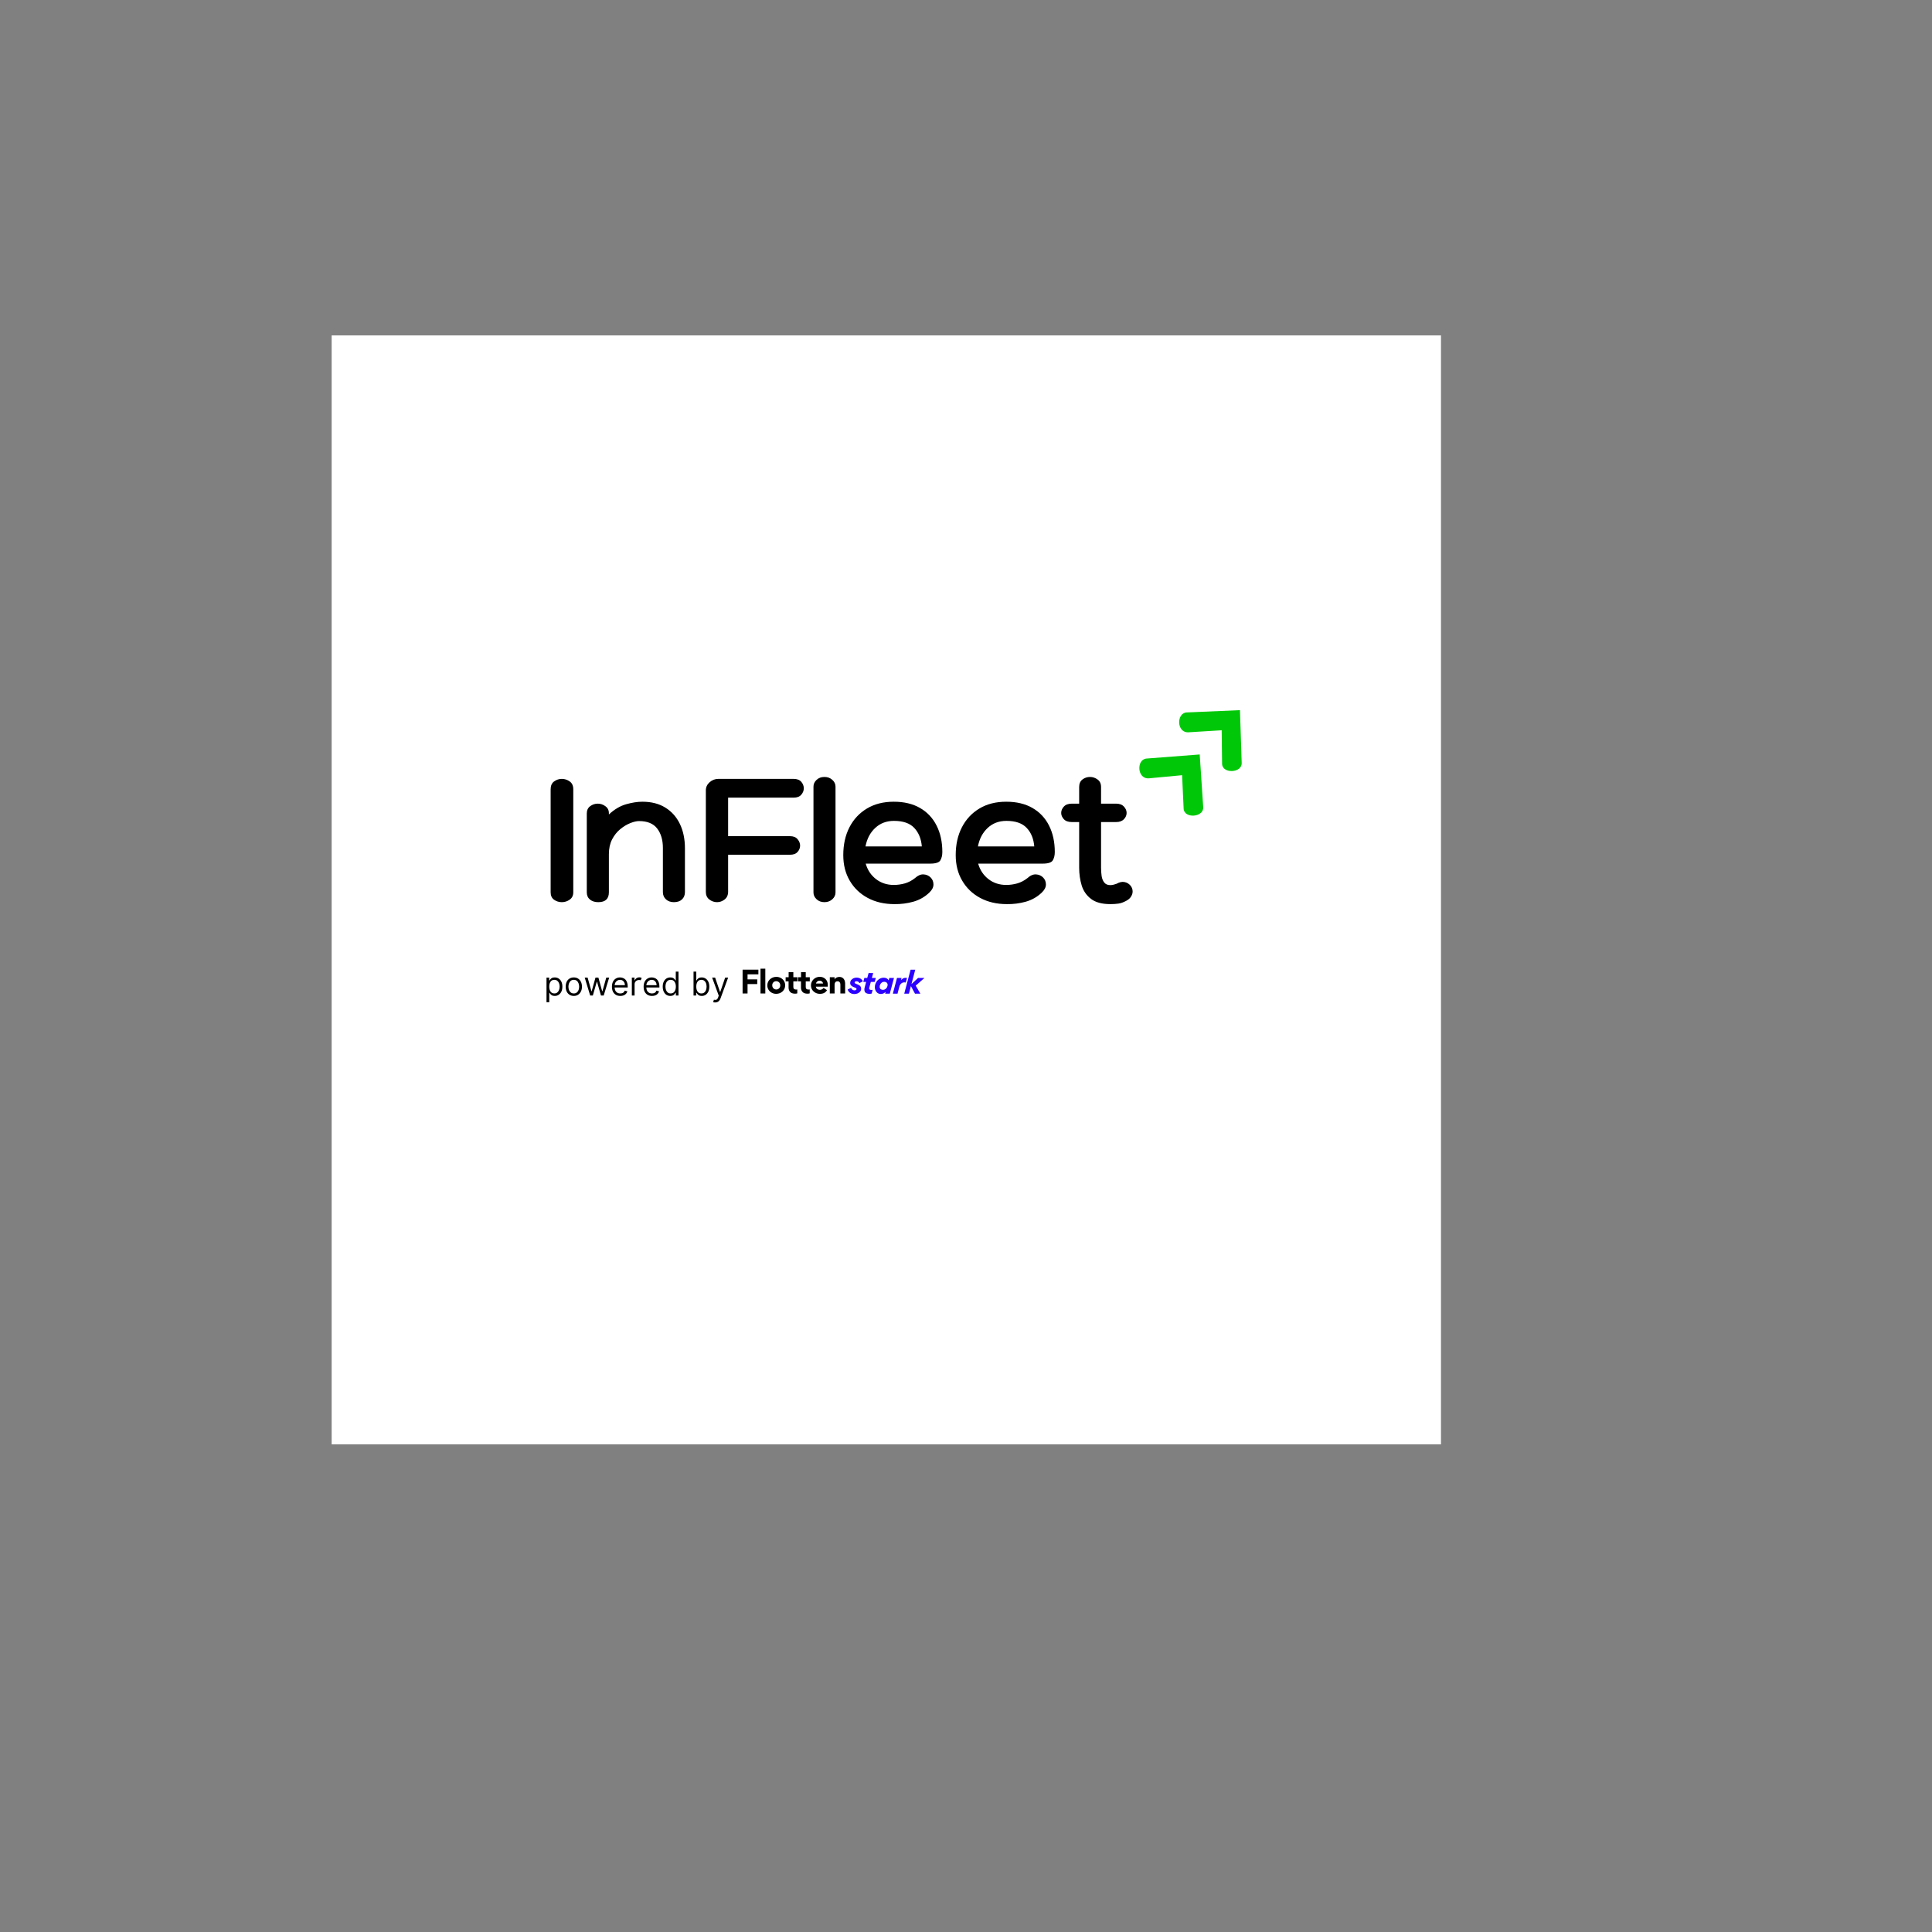 <svg version="1.0" preserveAspectRatio="xMidYMid meet" height="500" viewBox="0 0 375 375" zoomAndPan="magnify" width="500" xmlns:xlink="http://www.w3.org/1999/xlink" xmlns="http://www.w3.org/2000/svg"><rect x="0" y="0" width="375" height="375" fill="#808080" stroke="none"/><defs><g></g><clipPath id="6c999d77b1"><path clip-rule="nonzero" d="M 235.809 221.781 L 240.328 221.781 L 240.328 228.664 L 235.809 228.664 Z M 235.809 221.781"></path></clipPath><clipPath id="bac8821df5"><path clip-rule="nonzero" d="M 240.301 225.375 C 236.551 228.75 236.023 228.676 235.875 228.375 C 235.5 227.625 237.227 222.977 238.051 222.148 C 238.352 221.852 238.875 221.699 239.102 221.852 C 239.324 221.926 239.551 222.449 239.477 222.676 C 239.324 222.898 238.5 223.273 238.273 223.125 C 238.125 222.977 238.125 221.926 238.273 221.852 C 238.5 221.773 239.25 222.301 239.398 222.824 C 239.625 223.875 237.977 228 237.148 228.523 C 236.699 228.75 236.023 228.602 235.875 228.375 C 235.648 227.926 237.602 225.523 238.426 224.773 C 239.023 224.324 239.852 223.875 240.148 224.102 C 240.375 224.25 240.301 225.375 240.301 225.375"></path></clipPath><clipPath id="af2dd8b2a0"><path clip-rule="nonzero" d="M 234.594 221.727 L 239.406 221.727 L 239.406 229.07 L 234.594 229.07 Z M 234.594 221.727"></path></clipPath><clipPath id="1a7df4c26f"><path clip-rule="nonzero" d="M 239.398 222.824 C 234.824 229.051 234.602 228.602 234.602 228.074 C 234.523 226.949 236.176 222.824 236.926 222.074 C 237.227 221.773 237.602 221.699 237.824 221.773 C 238.051 221.926 238.352 222.523 238.273 222.75 C 238.199 223.051 237.449 223.273 237.227 223.199 C 237 223.051 236.852 222.375 236.926 222.148 C 237 221.926 237.523 221.699 237.75 221.773 C 237.977 221.852 238.273 222.227 238.273 222.676 C 238.352 223.875 235.801 229.051 235.125 229.051 C 234.898 229.051 234.602 228.602 234.602 228.074 C 234.602 226.949 237.074 222.824 238.051 222.148 C 238.426 221.852 238.949 221.773 239.176 221.926 C 239.324 222 239.398 222.824 239.398 222.824"></path></clipPath><clipPath id="3c05bed3cb"><path clip-rule="nonzero" d="M 227.777 108.004 L 229.227 108.004 L 229.227 109.254 L 227.777 109.254 Z M 227.777 108.004"></path></clipPath><clipPath id="7f315b07db"><path clip-rule="nonzero" d="M 229.199 108.449 C 228.523 109.5 227.926 109.273 227.852 109.051 C 227.699 108.898 227.852 108.227 228 108.074 C 228.227 107.926 228.977 108.148 228.977 108.148"></path></clipPath><clipPath id="bf986ad27a"><path clip-rule="nonzero" d="M 64.41 65.098 L 279.66 65.098 L 279.66 280.348 L 64.41 280.348 Z M 64.41 65.098"></path></clipPath><clipPath id="2e9b774e9b"><path clip-rule="nonzero" d="M 221.113 146.031 L 233.742 146.031 L 233.742 158.66 L 221.113 158.66 Z M 221.113 146.031"></path></clipPath><clipPath id="cdd8da17f3"><path clip-rule="nonzero" d="M 218.668 149.59 L 226.191 140.727 L 239.32 151.867 L 231.801 160.73 Z M 218.668 149.59"></path></clipPath><clipPath id="f611f931ea"><path clip-rule="nonzero" d="M 218.668 149.59 L 226.191 140.727 L 239.32 151.867 L 231.801 160.73 Z M 218.668 149.59"></path></clipPath><clipPath id="e04974dddd"><path clip-rule="nonzero" d="M 228.574 137.422 L 241.203 137.422 L 241.203 150 L 228.574 150 Z M 228.574 137.422"></path></clipPath><clipPath id="bb5866c919"><path clip-rule="nonzero" d="M 226.387 140.512 L 234.199 131.906 L 246.949 143.48 L 239.137 152.086 Z M 226.387 140.512"></path></clipPath><clipPath id="5f2b084092"><path clip-rule="nonzero" d="M 226.387 140.512 L 234.199 131.906 L 246.949 143.48 L 239.137 152.086 Z M 226.387 140.512"></path></clipPath></defs><g clip-path="url(#6c999d77b1)"><g clip-path="url(#bac8821df5)"><path fill-rule="nonzero" fill-opacity="1" d="M 232.875 218.852 L 243.301 218.852 L 243.301 231.676 L 232.875 231.676 Z M 232.875 218.852" fill="#ffffff"></path></g></g><g clip-path="url(#af2dd8b2a0)"><g clip-path="url(#1a7df4c26f)"><path fill-rule="nonzero" fill-opacity="1" d="M 231.602 218.773 L 242.398 218.773 L 242.398 232.105 L 231.602 232.105 Z M 231.602 218.773" fill="#ffffff"></path></g></g><g clip-path="url(#3c05bed3cb)"><g clip-path="url(#7f315b07db)"><path fill-rule="nonzero" fill-opacity="1" d="M 224.852 105.074 L 232.266 105.074 L 232.266 112.352 L 224.852 112.352 Z M 224.852 105.074" fill="#ffffff"></path></g></g><g clip-path="url(#bf986ad27a)"><path fill-rule="nonzero" fill-opacity="1" d="M 42.887 43.574 L 301.188 43.574 L 301.188 301.875 L 42.887 301.875 Z M 42.887 43.574" fill="#ffffff"></path><path fill-rule="nonzero" fill-opacity="1" d="M 42.887 43.574 L 301.188 43.574 L 301.188 301.875 L 42.887 301.875 Z M 42.887 43.574" fill="#ffffff"></path></g><g clip-path="url(#2e9b774e9b)"><g clip-path="url(#cdd8da17f3)"><g clip-path="url(#f611f931ea)"><path fill-rule="nonzero" fill-opacity="1" d="M 232.863 146.441 L 222.535 147.234 C 220.543 147.387 220.68 151.293 223.035 151.07 L 229.445 150.465 L 229.742 156.957 C 229.832 158.934 233.672 158.676 233.543 156.672 Z M 232.863 146.441" fill="#00c808"></path></g></g></g><g clip-path="url(#e04974dddd)"><g clip-path="url(#bb5866c919)"><g clip-path="url(#5f2b084092)"><path fill-rule="nonzero" fill-opacity="1" d="M 240.676 137.84 L 230.332 138.285 C 228.332 138.371 228.336 142.277 230.699 142.137 L 237.129 141.746 L 237.207 148.242 C 237.227 150.223 241.078 150.094 241.012 148.086 Z M 240.676 137.84" fill="#00c808"></path></g></g></g><path fill-rule="nonzero" fill-opacity="1" d="M 106.879 153.207 C 106.879 152.508 107.105 151.996 107.551 151.676 C 108 151.348 108.5 151.18 109.051 151.18 C 109.605 151.18 110.113 151.348 110.574 151.676 C 111.039 151.996 111.273 152.508 111.273 153.207 L 111.273 173.191 C 111.273 173.816 111.039 174.297 110.574 174.625 C 110.113 174.949 109.605 175.109 109.051 175.109 C 108.5 175.109 108 174.957 107.551 174.645 C 107.105 174.328 106.879 173.844 106.879 173.191 Z M 106.879 153.207" fill="#000000"></path><path fill-rule="nonzero" fill-opacity="1" d="M 124.684 155.613 C 126.438 155.613 127.926 155.996 129.152 156.762 C 130.375 157.52 131.316 158.578 131.969 159.934 C 132.617 161.285 132.945 162.863 132.945 164.66 L 132.945 173.156 C 132.945 173.734 132.758 174.207 132.379 174.57 C 132.008 174.93 131.484 175.109 130.801 175.109 C 130.18 175.109 129.668 174.93 129.27 174.57 C 128.867 174.207 128.668 173.734 128.668 173.156 L 128.668 164.59 C 128.668 163.035 128.297 161.777 127.555 160.812 C 126.82 159.852 125.648 159.371 124.039 159.371 C 123.566 159.371 123 159.504 122.336 159.766 C 121.672 160.027 121.02 160.422 120.379 160.949 C 119.738 161.477 119.215 162.141 118.801 162.938 C 118.391 163.742 118.184 164.691 118.184 165.793 L 118.184 173.191 C 118.184 174.473 117.496 175.109 116.121 175.109 C 115.469 175.109 114.934 174.945 114.516 174.609 C 114.102 174.266 113.895 173.797 113.895 173.191 L 113.895 157.898 C 113.895 157.277 114.113 156.805 114.551 156.48 C 114.992 156.156 115.488 155.988 116.039 155.988 C 116.562 155.988 117.055 156.156 117.5 156.48 C 117.953 156.805 118.184 157.254 118.184 157.828 L 118.184 158.086 C 119.258 157.09 120.375 156.43 121.527 156.105 C 122.68 155.777 123.734 155.613 124.684 155.613 Z M 124.684 155.613" fill="#000000"></path><path fill-rule="nonzero" fill-opacity="1" d="M 141.328 154.824 L 141.328 162.301 L 153.344 162.301 C 153.996 162.301 154.484 162.496 154.809 162.887 C 155.133 163.27 155.301 163.688 155.301 164.141 C 155.301 164.59 155.133 164.996 154.809 165.359 C 154.484 165.727 153.996 165.906 153.344 165.906 L 141.328 165.906 L 141.328 173.082 C 141.328 173.734 141.098 174.238 140.645 174.59 C 140.195 174.938 139.707 175.109 139.184 175.109 C 138.633 175.109 138.129 174.938 137.676 174.59 C 137.227 174.238 137.004 173.746 137.004 173.117 L 137.004 153.398 C 137.004 152.793 137.246 152.273 137.73 151.836 C 138.219 151.402 138.789 151.18 139.441 151.18 L 154.027 151.18 C 154.703 151.18 155.203 151.371 155.523 151.746 C 155.852 152.117 156.016 152.543 156.016 153.02 C 156.016 153.469 155.852 153.879 155.523 154.258 C 155.203 154.633 154.703 154.824 154.027 154.824 Z M 141.328 154.824" fill="#000000"></path><path fill-rule="nonzero" fill-opacity="1" d="M 162.172 173.234 C 162.172 173.734 161.965 174.168 161.555 174.543 C 161.141 174.922 160.633 175.109 160.027 175.109 C 159.406 175.109 158.895 174.922 158.496 174.543 C 158.094 174.168 157.895 173.734 157.895 173.234 L 157.895 152.68 C 157.895 152.176 158.094 151.742 158.496 151.371 C 158.895 150.992 159.406 150.805 160.027 150.805 C 160.633 150.805 161.141 150.992 161.555 151.371 C 161.965 151.742 162.172 152.176 162.172 152.68 Z M 162.172 173.234" fill="#000000"></path><path fill-rule="nonzero" fill-opacity="1" d="M 173.48 171.766 C 174.211 171.766 174.926 171.664 175.625 171.469 C 176.324 171.266 176.973 170.93 177.578 170.453 C 178.152 169.93 178.715 169.684 179.266 169.719 C 179.816 169.754 180.273 169.957 180.637 170.32 C 181 170.688 181.184 171.137 181.184 171.676 C 181.184 172.215 180.922 172.734 180.395 173.234 C 179.516 174.086 178.477 174.68 177.273 175.02 C 176.074 175.355 174.848 175.508 173.598 175.488 C 171.641 175.488 169.914 175.086 168.422 174.285 C 166.934 173.484 165.77 172.371 164.934 170.938 C 164.094 169.512 163.68 167.859 163.68 165.98 C 163.68 163.93 164.078 162.129 164.879 160.57 C 165.68 159.02 166.812 157.805 168.277 156.93 C 169.742 156.051 171.477 155.613 173.48 155.613 C 175.484 155.613 177.184 156.02 178.586 156.832 C 179.988 157.645 181.059 158.785 181.793 160.25 C 182.535 161.715 182.906 163.422 182.906 165.379 C 182.906 166.008 182.781 166.539 182.531 166.977 C 182.285 167.414 181.625 167.629 180.547 167.629 L 168.035 167.629 C 168.383 168.863 169.043 169.859 170.02 170.625 C 171 171.387 172.152 171.766 173.48 171.766 Z M 173.516 159.332 C 172.062 159.332 170.848 159.793 169.875 160.707 C 168.898 161.617 168.273 162.812 167.992 164.293 L 178.926 164.293 C 178.805 162.812 178.316 161.617 177.465 160.707 C 176.613 159.793 175.297 159.332 173.516 159.332 Z M 173.516 159.332" fill="#000000"></path><path fill-rule="nonzero" fill-opacity="1" d="M 195.309 171.766 C 196.035 171.766 196.75 171.664 197.449 171.469 C 198.148 171.266 198.801 170.93 199.406 170.453 C 199.98 169.93 200.539 169.684 201.094 169.719 C 201.641 169.754 202.098 169.957 202.465 170.32 C 202.828 170.688 203.012 171.137 203.012 171.676 C 203.012 172.215 202.746 172.734 202.223 173.234 C 201.344 174.086 200.301 174.68 199.102 175.02 C 197.898 175.355 196.672 175.508 195.422 175.488 C 193.469 175.488 191.742 175.086 190.25 174.285 C 188.762 173.484 187.598 172.371 186.762 170.938 C 185.922 169.512 185.504 167.859 185.504 165.98 C 185.504 163.93 185.902 162.129 186.707 160.57 C 187.508 159.02 188.641 157.805 190.105 156.93 C 191.57 156.051 193.301 155.613 195.309 155.613 C 197.309 155.613 199.012 156.02 200.41 156.832 C 201.812 157.645 202.887 158.785 203.621 160.25 C 204.359 161.715 204.734 163.422 204.734 165.379 C 204.734 166.008 204.609 166.539 204.355 166.977 C 204.109 167.414 203.449 167.629 202.375 167.629 L 189.863 167.629 C 190.207 168.863 190.871 169.859 191.844 170.625 C 192.824 171.387 193.98 171.766 195.309 171.766 Z M 195.344 159.332 C 193.891 159.332 192.676 159.793 191.703 160.707 C 190.727 161.617 190.098 162.812 189.816 164.293 L 200.75 164.293 C 200.629 162.812 200.145 161.617 199.289 160.707 C 198.441 159.793 197.125 159.332 195.344 159.332 Z M 195.344 159.332" fill="#000000"></path><path fill-rule="nonzero" fill-opacity="1" d="M 216.723 171.539 C 217.293 171.219 217.809 171.109 218.273 171.207 C 218.738 171.305 219.117 171.523 219.402 171.863 C 219.695 172.199 219.844 172.594 219.844 173.047 C 219.844 173.371 219.738 173.699 219.535 174.023 C 219.34 174.348 219.027 174.625 218.594 174.852 C 218.043 175.148 217.543 175.328 217.09 175.387 C 216.641 175.453 216.117 175.488 215.52 175.488 C 213.891 175.488 212.641 175.148 211.762 174.473 C 210.883 173.797 210.277 172.922 209.949 171.844 C 209.625 170.766 209.465 169.621 209.465 168.418 L 209.465 159.559 L 208.039 159.559 C 207.34 159.559 206.82 159.371 206.48 158.992 C 206.145 158.617 205.977 158.219 205.977 157.793 C 205.977 157.34 206.152 156.926 206.496 156.555 C 206.848 156.176 207.363 155.988 208.039 155.988 L 209.465 155.988 L 209.465 152.758 C 209.465 152.109 209.676 151.621 210.102 151.297 C 210.531 150.969 211.02 150.805 211.574 150.805 C 212.098 150.805 212.586 150.969 213.035 151.297 C 213.488 151.621 213.715 152.109 213.715 152.758 L 213.715 155.988 L 216.648 155.988 C 217.301 155.988 217.801 156.176 218.148 156.555 C 218.5 156.926 218.676 157.34 218.676 157.793 C 218.676 158.238 218.5 158.648 218.148 159.012 C 217.801 159.375 217.301 159.559 216.648 159.559 L 213.715 159.559 L 213.715 168.418 C 213.715 168.977 213.754 169.512 213.824 170.023 C 213.898 170.535 214.07 170.957 214.336 171.297 C 214.598 171.633 214.992 171.801 215.52 171.801 C 215.715 171.801 215.934 171.77 216.172 171.711 C 216.41 171.645 216.594 171.59 216.723 171.539 Z M 216.723 171.539" fill="#000000"></path><path fill-rule="nonzero" fill-opacity="1" d="M 145.098 190.098 L 146.98 190.098 L 146.98 191.008 L 145.098 191.008 L 145.098 192.832 L 144.137 192.832 L 144.137 188.211 L 147.203 188.211 L 147.203 189.117 L 145.098 189.117 Z M 145.098 190.098" fill="#000000"></path><path fill-rule="nonzero" fill-opacity="1" d="M 147.613 188.02 L 148.547 188.02 L 148.547 192.832 L 147.613 192.832 Z M 147.613 188.02" fill="#000000"></path><path fill-rule="nonzero" fill-opacity="1" d="M 148.938 191.262 C 148.938 191.023 148.98 190.805 149.07 190.605 C 149.16 190.406 149.285 190.23 149.445 190.082 C 149.605 189.93 149.793 189.816 150 189.734 C 150.211 189.648 150.438 189.609 150.68 189.609 C 151 189.609 151.289 189.68 151.551 189.82 C 151.809 189.961 152.016 190.156 152.168 190.402 C 152.324 190.648 152.402 190.93 152.402 191.242 C 152.402 191.48 152.355 191.699 152.27 191.902 C 152.18 192.105 152.055 192.281 151.895 192.43 C 151.734 192.578 151.547 192.695 151.34 192.777 C 151.129 192.859 150.906 192.902 150.668 192.902 C 150.344 192.902 150.055 192.832 149.793 192.688 C 149.531 192.547 149.324 192.352 149.168 192.105 C 149.016 191.855 148.938 191.574 148.938 191.262 Z M 149.891 191.25 C 149.891 191.406 149.926 191.547 149.996 191.668 C 150.066 191.789 150.16 191.887 150.281 191.953 C 150.398 192.023 150.531 192.059 150.672 192.059 C 150.891 192.059 151.074 191.984 151.223 191.832 C 151.375 191.684 151.449 191.488 151.449 191.25 C 151.449 191.09 151.414 190.953 151.344 190.832 C 151.273 190.715 151.18 190.617 151.062 190.551 C 150.945 190.48 150.812 190.445 150.668 190.445 C 150.449 190.445 150.266 190.52 150.113 190.672 C 149.965 190.82 149.891 191.012 149.891 191.25 Z M 149.891 191.25" fill="#000000"></path><path fill-rule="nonzero" fill-opacity="1" d="M 154.754 192.812 C 154.676 192.836 154.602 192.852 154.531 192.859 C 154.465 192.867 154.395 192.871 154.32 192.871 C 153.902 192.871 153.586 192.762 153.375 192.547 C 153.168 192.332 153.062 192.043 153.062 191.684 L 153.062 190.477 L 152.492 190.477 L 152.492 189.68 L 153.074 189.68 L 153.074 188.695 L 153.988 188.695 L 153.988 189.68 L 154.773 189.68 L 154.773 190.477 L 153.988 190.477 L 153.988 191.574 C 153.988 191.758 154.035 191.887 154.133 191.961 C 154.23 192.039 154.367 192.074 154.543 192.074 C 154.566 192.074 154.598 192.074 154.637 192.07 C 154.676 192.066 154.715 192.059 154.754 192.051 Z M 154.754 192.812" fill="#000000"></path><path fill-rule="nonzero" fill-opacity="1" d="M 157.164 192.812 C 157.082 192.836 157.008 192.852 156.941 192.859 C 156.871 192.867 156.801 192.871 156.73 192.871 C 156.309 192.871 155.992 192.762 155.785 192.547 C 155.574 192.332 155.469 192.043 155.469 191.684 L 155.469 190.477 L 154.898 190.477 L 154.898 189.68 L 155.48 189.68 L 155.48 188.695 L 156.395 188.695 L 156.395 189.68 L 157.18 189.68 L 157.18 190.477 L 156.395 190.477 L 156.395 191.574 C 156.395 191.758 156.445 191.887 156.539 191.961 C 156.637 192.039 156.773 192.074 156.949 192.074 C 156.973 192.074 157.004 192.074 157.043 192.07 C 157.082 192.066 157.121 192.059 157.164 192.051 Z M 157.164 192.812" fill="#000000"></path><path fill-rule="nonzero" fill-opacity="1" d="M 158.355 191.508 C 158.387 191.707 158.477 191.859 158.625 191.965 C 158.773 192.074 158.945 192.129 159.141 192.129 C 159.277 192.129 159.41 192.094 159.543 192.027 C 159.676 191.961 159.777 191.867 159.848 191.75 L 160.52 192.188 C 160.254 192.664 159.797 192.902 159.152 192.902 C 158.832 192.902 158.539 192.832 158.277 192.691 C 158.012 192.551 157.801 192.359 157.645 192.109 C 157.488 191.863 157.41 191.574 157.41 191.25 C 157.41 191.02 157.457 190.809 157.543 190.609 C 157.633 190.41 157.754 190.234 157.91 190.082 C 158.062 189.934 158.242 189.812 158.445 189.73 C 158.648 189.645 158.863 189.602 159.094 189.602 C 159.41 189.602 159.688 189.668 159.922 189.805 C 160.156 189.938 160.344 190.121 160.473 190.355 C 160.605 190.594 160.672 190.867 160.672 191.18 C 160.672 191.234 160.672 191.289 160.672 191.344 C 160.672 191.398 160.668 191.453 160.664 191.508 Z M 159.746 190.902 C 159.742 190.82 159.715 190.738 159.668 190.656 C 159.617 190.57 159.543 190.5 159.445 190.441 C 159.348 190.383 159.223 190.352 159.07 190.352 C 158.93 190.352 158.812 190.383 158.711 190.445 C 158.613 190.508 158.535 190.582 158.48 190.668 C 158.426 190.754 158.391 190.828 158.379 190.902 Z M 159.746 190.902" fill="#000000"></path><path fill-rule="nonzero" fill-opacity="1" d="M 163.117 191.082 C 163.117 190.906 163.07 190.758 162.98 190.645 C 162.895 190.527 162.754 190.469 162.562 190.469 C 162.371 190.469 162.227 190.531 162.133 190.656 C 162.039 190.781 161.992 190.922 161.992 191.082 L 161.992 192.832 L 161.066 192.832 L 161.066 189.68 L 161.988 189.68 L 161.988 190.094 L 161.992 190.094 C 162.055 189.984 162.125 189.902 162.215 189.84 C 162.305 189.777 162.395 189.727 162.484 189.699 C 162.578 189.664 162.66 189.645 162.734 189.637 C 162.805 189.625 162.859 189.621 162.891 189.621 C 163.16 189.621 163.379 189.68 163.547 189.797 C 163.715 189.914 163.84 190.07 163.918 190.262 C 164 190.453 164.039 190.656 164.039 190.871 L 164.039 192.832 L 163.117 192.832 Z M 163.117 191.082" fill="#000000"></path><path fill-rule="nonzero" fill-opacity="1" d="M 166.25 191.969 C 166.25 191.91 166.23 191.859 166.188 191.816 C 166.145 191.773 166.098 191.742 166.043 191.727 L 165.703 191.594 C 165.516 191.52 165.355 191.418 165.223 191.293 C 165.09 191.172 165.02 191.008 165.02 190.801 C 165.02 190.59 165.078 190.41 165.195 190.254 C 165.312 190.098 165.465 189.977 165.652 189.887 C 165.84 189.797 166.039 189.75 166.25 189.75 C 166.535 189.75 166.793 189.816 167.016 189.949 C 167.238 190.078 167.391 190.258 167.473 190.484 L 166.812 190.816 C 166.773 190.711 166.703 190.625 166.594 190.555 C 166.488 190.488 166.367 190.453 166.238 190.453 C 166.152 190.453 166.074 190.473 165.996 190.52 C 165.922 190.562 165.883 190.621 165.883 190.699 C 165.883 190.754 165.902 190.805 165.941 190.844 C 165.984 190.883 166.027 190.914 166.078 190.934 L 166.395 191.051 C 166.527 191.102 166.652 191.16 166.766 191.23 C 166.879 191.301 166.969 191.391 167.039 191.496 C 167.109 191.598 167.148 191.73 167.148 191.887 C 167.148 192.105 167.086 192.297 166.961 192.453 C 166.836 192.609 166.672 192.73 166.473 192.816 C 166.273 192.898 166.066 192.941 165.844 192.941 C 165.512 192.941 165.23 192.859 164.996 192.703 C 164.766 192.547 164.609 192.332 164.531 192.066 L 165.211 191.746 C 165.246 191.879 165.32 191.988 165.434 192.086 C 165.551 192.18 165.691 192.227 165.859 192.227 C 165.961 192.227 166.051 192.207 166.129 192.164 C 166.211 192.117 166.25 192.055 166.25 191.969 Z M 166.25 191.969" fill="#2b00ff"></path><path fill-rule="nonzero" fill-opacity="1" d="M 169.023 190.594 L 168.734 191.68 C 168.711 191.742 168.703 191.801 168.703 191.852 C 168.703 191.957 168.746 192.031 168.828 192.078 C 168.914 192.125 169.012 192.148 169.125 192.148 C 169.16 192.148 169.203 192.145 169.25 192.141 C 169.301 192.137 169.344 192.129 169.383 192.117 L 169.191 192.844 C 169.125 192.867 169.059 192.883 168.984 192.891 C 168.91 192.902 168.848 192.906 168.797 192.906 C 168.477 192.906 168.227 192.84 168.047 192.711 C 167.863 192.582 167.773 192.367 167.773 192.066 C 167.773 192 167.777 191.93 167.789 191.863 C 167.801 191.797 167.816 191.73 167.836 191.656 L 168.117 190.594 L 167.566 190.594 L 167.766 189.824 L 168.336 189.824 L 168.59 188.871 L 169.484 188.871 L 169.227 189.824 L 169.988 189.824 L 169.781 190.594 Z M 169.023 190.594" fill="#2b00ff"></path><path fill-rule="nonzero" fill-opacity="1" d="M 171.902 192.547 L 171.891 192.547 C 171.758 192.656 171.621 192.75 171.48 192.82 C 171.34 192.891 171.18 192.93 170.996 192.93 C 170.738 192.93 170.523 192.867 170.348 192.746 C 170.172 192.625 170.035 192.465 169.945 192.266 C 169.852 192.07 169.805 191.855 169.805 191.629 C 169.805 191.359 169.852 191.117 169.945 190.891 C 170.035 190.664 170.164 190.465 170.324 190.301 C 170.484 190.133 170.668 190 170.871 189.91 C 171.078 189.816 171.293 189.77 171.52 189.77 C 171.734 189.77 171.922 189.809 172.086 189.891 C 172.25 189.973 172.387 190.102 172.496 190.281 L 172.617 189.824 L 173.52 189.824 L 172.707 192.871 L 171.816 192.871 Z M 170.738 191.543 C 170.738 191.734 170.801 191.879 170.922 191.98 C 171.047 192.078 171.199 192.129 171.379 192.129 C 171.551 192.129 171.707 192.082 171.844 191.988 C 171.98 191.895 172.086 191.77 172.168 191.625 C 172.246 191.473 172.289 191.316 172.289 191.156 C 172.289 190.965 172.223 190.816 172.09 190.715 C 171.957 190.613 171.801 190.562 171.621 190.562 C 171.449 190.562 171.297 190.609 171.164 190.707 C 171.031 190.805 170.93 190.926 170.852 191.078 C 170.773 191.227 170.738 191.383 170.738 191.543 Z M 170.738 191.543" fill="#2b00ff"></path><path fill-rule="nonzero" fill-opacity="1" d="M 176.047 189.824 L 175.809 190.715 C 175.762 190.699 175.707 190.691 175.648 190.684 C 175.59 190.68 175.547 190.676 175.512 190.676 C 175.297 190.676 175.102 190.75 174.93 190.895 C 174.758 191.043 174.633 191.254 174.559 191.535 L 174.207 192.871 L 173.301 192.871 L 174.102 189.824 L 174.988 189.824 L 174.879 190.242 L 174.883 190.242 C 175.023 190.078 175.168 189.961 175.32 189.895 C 175.469 189.824 175.629 189.793 175.793 189.793 C 175.898 189.793 175.984 189.801 176.047 189.824 Z M 176.047 189.824" fill="#2b00ff"></path><path fill-rule="nonzero" fill-opacity="1" d="M 176.816 191.41 L 176.805 191.41 L 176.418 192.871 L 175.512 192.871 L 176.746 188.223 L 177.648 188.223 L 176.914 191 L 176.926 191 L 178.195 189.824 L 179.43 189.824 L 177.734 191.312 L 178.645 192.871 L 177.598 192.871 Z M 176.816 191.41" fill="#2b00ff"></path><g fill-opacity="1" fill="#000000"><g transform="translate(105.593, 193.232)"><g><path d="M 0.484 1.297 L 0.484 -3.484 L 1 -3.484 L 1 -2.922 L 1.062 -2.922 C 1.102 -2.984 1.16 -3.062 1.234 -3.156 C 1.305 -3.25 1.406 -3.332 1.531 -3.406 C 1.664 -3.477 1.848 -3.516 2.078 -3.516 C 2.367 -3.516 2.625 -3.441 2.844 -3.297 C 3.07 -3.148 3.25 -2.941 3.375 -2.672 C 3.5 -2.41 3.562 -2.098 3.562 -1.734 C 3.562 -1.359 3.5 -1.035 3.375 -0.766 C 3.25 -0.504 3.07 -0.297 2.844 -0.141 C 2.625 0.004 2.367 0.078 2.078 0.078 C 1.859 0.078 1.68 0.039 1.547 -0.031 C 1.41 -0.113 1.305 -0.203 1.234 -0.297 C 1.16 -0.391 1.102 -0.469 1.062 -0.531 L 1.016 -0.531 L 1.016 1.297 Z M 1.016 -1.734 C 1.016 -1.336 1.098 -1.016 1.266 -0.766 C 1.441 -0.523 1.691 -0.406 2.016 -0.406 C 2.234 -0.406 2.414 -0.461 2.562 -0.578 C 2.719 -0.703 2.832 -0.863 2.906 -1.062 C 2.988 -1.27 3.031 -1.492 3.031 -1.734 C 3.031 -1.984 2.988 -2.207 2.906 -2.406 C 2.832 -2.602 2.719 -2.758 2.562 -2.875 C 2.414 -2.988 2.234 -3.047 2.016 -3.047 C 1.68 -3.047 1.43 -2.926 1.266 -2.688 C 1.098 -2.445 1.016 -2.129 1.016 -1.734 Z M 1.016 -1.734"></path></g></g></g><g fill-opacity="1" fill="#000000"><g transform="translate(109.474, 193.232)"><g><path d="M 1.906 0.078 C 1.594 0.078 1.316 0.004 1.078 -0.141 C 0.836 -0.297 0.648 -0.508 0.516 -0.781 C 0.391 -1.051 0.328 -1.363 0.328 -1.719 C 0.328 -2.082 0.391 -2.398 0.516 -2.672 C 0.648 -2.941 0.836 -3.148 1.078 -3.297 C 1.316 -3.441 1.594 -3.516 1.906 -3.516 C 2.219 -3.516 2.488 -3.441 2.719 -3.297 C 2.957 -3.148 3.145 -2.941 3.281 -2.672 C 3.414 -2.398 3.484 -2.082 3.484 -1.719 C 3.484 -1.363 3.414 -1.051 3.281 -0.781 C 3.145 -0.508 2.957 -0.297 2.719 -0.141 C 2.488 0.004 2.219 0.078 1.906 0.078 Z M 1.906 -0.406 C 2.145 -0.406 2.336 -0.469 2.484 -0.594 C 2.641 -0.719 2.754 -0.879 2.828 -1.078 C 2.898 -1.273 2.938 -1.488 2.938 -1.719 C 2.938 -1.945 2.898 -2.16 2.828 -2.359 C 2.754 -2.566 2.641 -2.734 2.484 -2.859 C 2.336 -2.984 2.145 -3.047 1.906 -3.047 C 1.664 -3.047 1.469 -2.984 1.312 -2.859 C 1.156 -2.734 1.039 -2.566 0.969 -2.359 C 0.895 -2.16 0.859 -1.945 0.859 -1.719 C 0.859 -1.488 0.895 -1.273 0.969 -1.078 C 1.039 -0.879 1.156 -0.719 1.312 -0.594 C 1.469 -0.469 1.664 -0.406 1.906 -0.406 Z M 1.906 -0.406"></path></g></g></g><g fill-opacity="1" fill="#000000"><g transform="translate(113.273, 193.232)"><g><path d="M 1.281 0 L 0.219 -3.484 L 0.781 -3.484 L 1.531 -0.812 L 1.562 -0.812 L 2.312 -3.484 L 2.875 -3.484 L 3.609 -0.828 L 3.656 -0.828 L 4.406 -3.484 L 4.969 -3.484 L 3.906 0 L 3.375 0 L 2.609 -2.672 L 2.562 -2.672 L 1.797 0 Z M 1.281 0"></path></g></g></g><g fill-opacity="1" fill="#000000"><g transform="translate(118.447, 193.232)"><g><path d="M 1.953 0.078 C 1.609 0.078 1.316 0.004 1.078 -0.141 C 0.836 -0.297 0.648 -0.504 0.516 -0.766 C 0.391 -1.035 0.328 -1.352 0.328 -1.719 C 0.328 -2.07 0.391 -2.383 0.516 -2.656 C 0.648 -2.926 0.832 -3.133 1.062 -3.281 C 1.301 -3.438 1.578 -3.516 1.891 -3.516 C 2.078 -3.516 2.254 -3.484 2.422 -3.422 C 2.598 -3.367 2.758 -3.273 2.906 -3.141 C 3.051 -3.004 3.164 -2.82 3.25 -2.594 C 3.344 -2.375 3.391 -2.102 3.391 -1.781 L 3.391 -1.562 L 0.859 -1.562 C 0.867 -1.188 0.973 -0.898 1.172 -0.703 C 1.367 -0.504 1.629 -0.406 1.953 -0.406 C 2.16 -0.406 2.336 -0.445 2.484 -0.531 C 2.641 -0.625 2.75 -0.766 2.812 -0.953 L 3.328 -0.812 C 3.242 -0.539 3.082 -0.32 2.844 -0.156 C 2.602 0 2.305 0.078 1.953 0.078 Z M 0.859 -2.016 L 2.844 -2.016 C 2.844 -2.305 2.754 -2.551 2.578 -2.75 C 2.41 -2.945 2.18 -3.047 1.891 -3.047 C 1.691 -3.047 1.516 -2.992 1.359 -2.891 C 1.211 -2.797 1.094 -2.672 1 -2.516 C 0.914 -2.359 0.867 -2.191 0.859 -2.016 Z M 0.859 -2.016"></path></g></g></g><g fill-opacity="1" fill="#000000"><g transform="translate(122.156, 193.232)"><g><path d="M 0.484 0 L 0.484 -3.484 L 1 -3.484 L 1 -2.953 L 1.047 -2.953 C 1.109 -3.117 1.219 -3.254 1.375 -3.359 C 1.539 -3.473 1.734 -3.531 1.953 -3.531 C 2.047 -3.531 2.129 -3.52 2.203 -3.5 C 2.273 -3.477 2.336 -3.445 2.391 -3.406 L 2.203 -2.953 C 2.172 -2.973 2.129 -2.988 2.078 -3 C 2.023 -3.008 1.969 -3.016 1.906 -3.016 C 1.645 -3.016 1.43 -2.938 1.266 -2.781 C 1.098 -2.625 1.016 -2.43 1.016 -2.203 L 1.016 0 Z M 0.484 0"></path></g></g></g><g fill-opacity="1" fill="#000000"><g transform="translate(124.599, 193.232)"><g><path d="M 1.953 0.078 C 1.609 0.078 1.316 0.004 1.078 -0.141 C 0.836 -0.297 0.648 -0.504 0.516 -0.766 C 0.391 -1.035 0.328 -1.352 0.328 -1.719 C 0.328 -2.07 0.391 -2.383 0.516 -2.656 C 0.648 -2.926 0.832 -3.133 1.062 -3.281 C 1.301 -3.438 1.578 -3.516 1.891 -3.516 C 2.078 -3.516 2.254 -3.484 2.422 -3.422 C 2.598 -3.367 2.758 -3.273 2.906 -3.141 C 3.051 -3.004 3.164 -2.82 3.25 -2.594 C 3.344 -2.375 3.391 -2.102 3.391 -1.781 L 3.391 -1.562 L 0.859 -1.562 C 0.867 -1.188 0.973 -0.898 1.172 -0.703 C 1.367 -0.504 1.629 -0.406 1.953 -0.406 C 2.16 -0.406 2.336 -0.445 2.484 -0.531 C 2.641 -0.625 2.75 -0.766 2.812 -0.953 L 3.328 -0.812 C 3.242 -0.539 3.082 -0.32 2.844 -0.156 C 2.602 0 2.305 0.078 1.953 0.078 Z M 0.859 -2.016 L 2.844 -2.016 C 2.844 -2.305 2.754 -2.551 2.578 -2.75 C 2.41 -2.945 2.18 -3.047 1.891 -3.047 C 1.691 -3.047 1.516 -2.992 1.359 -2.891 C 1.211 -2.797 1.094 -2.672 1 -2.516 C 0.914 -2.359 0.867 -2.191 0.859 -2.016 Z M 0.859 -2.016"></path></g></g></g><g fill-opacity="1" fill="#000000"><g transform="translate(128.307, 193.232)"><g><path d="M 1.797 0.078 C 1.516 0.078 1.258 0.004 1.031 -0.141 C 0.812 -0.297 0.641 -0.504 0.516 -0.766 C 0.391 -1.035 0.328 -1.359 0.328 -1.734 C 0.328 -2.098 0.391 -2.41 0.516 -2.672 C 0.641 -2.941 0.812 -3.148 1.031 -3.297 C 1.258 -3.441 1.52 -3.516 1.812 -3.516 C 2.039 -3.516 2.219 -3.477 2.344 -3.406 C 2.477 -3.332 2.578 -3.25 2.641 -3.156 C 2.711 -3.062 2.77 -2.984 2.812 -2.922 L 2.859 -2.922 L 2.859 -4.641 L 3.391 -4.641 L 3.391 0 L 2.875 0 L 2.875 -0.531 L 2.812 -0.531 C 2.77 -0.469 2.711 -0.391 2.641 -0.297 C 2.578 -0.203 2.477 -0.113 2.344 -0.031 C 2.207 0.039 2.023 0.078 1.797 0.078 Z M 1.875 -0.406 C 2.195 -0.406 2.441 -0.523 2.609 -0.766 C 2.785 -1.016 2.875 -1.336 2.875 -1.734 C 2.875 -2.129 2.785 -2.445 2.609 -2.688 C 2.441 -2.926 2.195 -3.047 1.875 -3.047 C 1.645 -3.047 1.453 -2.988 1.297 -2.875 C 1.148 -2.758 1.039 -2.602 0.969 -2.406 C 0.895 -2.207 0.859 -1.984 0.859 -1.734 C 0.859 -1.492 0.895 -1.27 0.969 -1.062 C 1.051 -0.863 1.164 -0.703 1.312 -0.578 C 1.469 -0.461 1.656 -0.406 1.875 -0.406 Z M 1.875 -0.406"></path></g></g></g><g fill-opacity="1" fill="#000000"><g transform="translate(132.26, 193.232)"><g></g></g></g><g fill-opacity="1" fill="#000000"><g transform="translate(134.052, 193.232)"><g><path d="M 0.562 0 L 0.562 -4.641 L 1.094 -4.641 L 1.094 -2.922 L 1.141 -2.922 C 1.18 -2.984 1.234 -3.062 1.297 -3.156 C 1.367 -3.25 1.473 -3.332 1.609 -3.406 C 1.742 -3.477 1.922 -3.516 2.141 -3.516 C 2.43 -3.516 2.688 -3.441 2.906 -3.297 C 3.133 -3.148 3.312 -2.941 3.438 -2.672 C 3.562 -2.41 3.625 -2.098 3.625 -1.734 C 3.625 -1.359 3.562 -1.035 3.438 -0.766 C 3.312 -0.504 3.141 -0.297 2.922 -0.141 C 2.703 0.004 2.445 0.078 2.156 0.078 C 1.926 0.078 1.742 0.039 1.609 -0.031 C 1.484 -0.113 1.383 -0.203 1.312 -0.297 C 1.238 -0.391 1.18 -0.469 1.141 -0.531 L 1.078 -0.531 L 1.078 0 Z M 1.094 -1.734 C 1.094 -1.336 1.176 -1.016 1.344 -0.766 C 1.508 -0.523 1.754 -0.406 2.078 -0.406 C 2.305 -0.406 2.492 -0.461 2.641 -0.578 C 2.797 -0.703 2.91 -0.863 2.984 -1.062 C 3.055 -1.27 3.094 -1.492 3.094 -1.734 C 3.094 -1.984 3.055 -2.207 2.984 -2.406 C 2.91 -2.602 2.797 -2.758 2.641 -2.875 C 2.492 -2.988 2.305 -3.047 2.078 -3.047 C 1.754 -3.047 1.508 -2.926 1.344 -2.688 C 1.176 -2.445 1.094 -2.129 1.094 -1.734 Z M 1.094 -1.734"></path></g></g></g><g fill-opacity="1" fill="#000000"><g transform="translate(138.005, 193.232)"><g><path d="M 0.812 1.344 C 0.719 1.344 0.633 1.336 0.562 1.328 C 0.5 1.316 0.453 1.301 0.422 1.281 L 0.562 0.812 C 0.758 0.863 0.922 0.863 1.047 0.812 C 1.18 0.758 1.297 0.602 1.391 0.344 L 1.5 0.016 L 0.219 -3.484 L 0.797 -3.484 L 1.75 -0.703 L 1.797 -0.703 L 2.75 -3.484 L 3.328 -3.484 L 1.844 0.562 C 1.645 1.082 1.301 1.344 0.812 1.344 Z M 0.812 1.344"></path></g></g></g><g fill-opacity="1" fill="#000000"><g transform="translate(141.557, 193.232)"><g></g></g></g></svg>